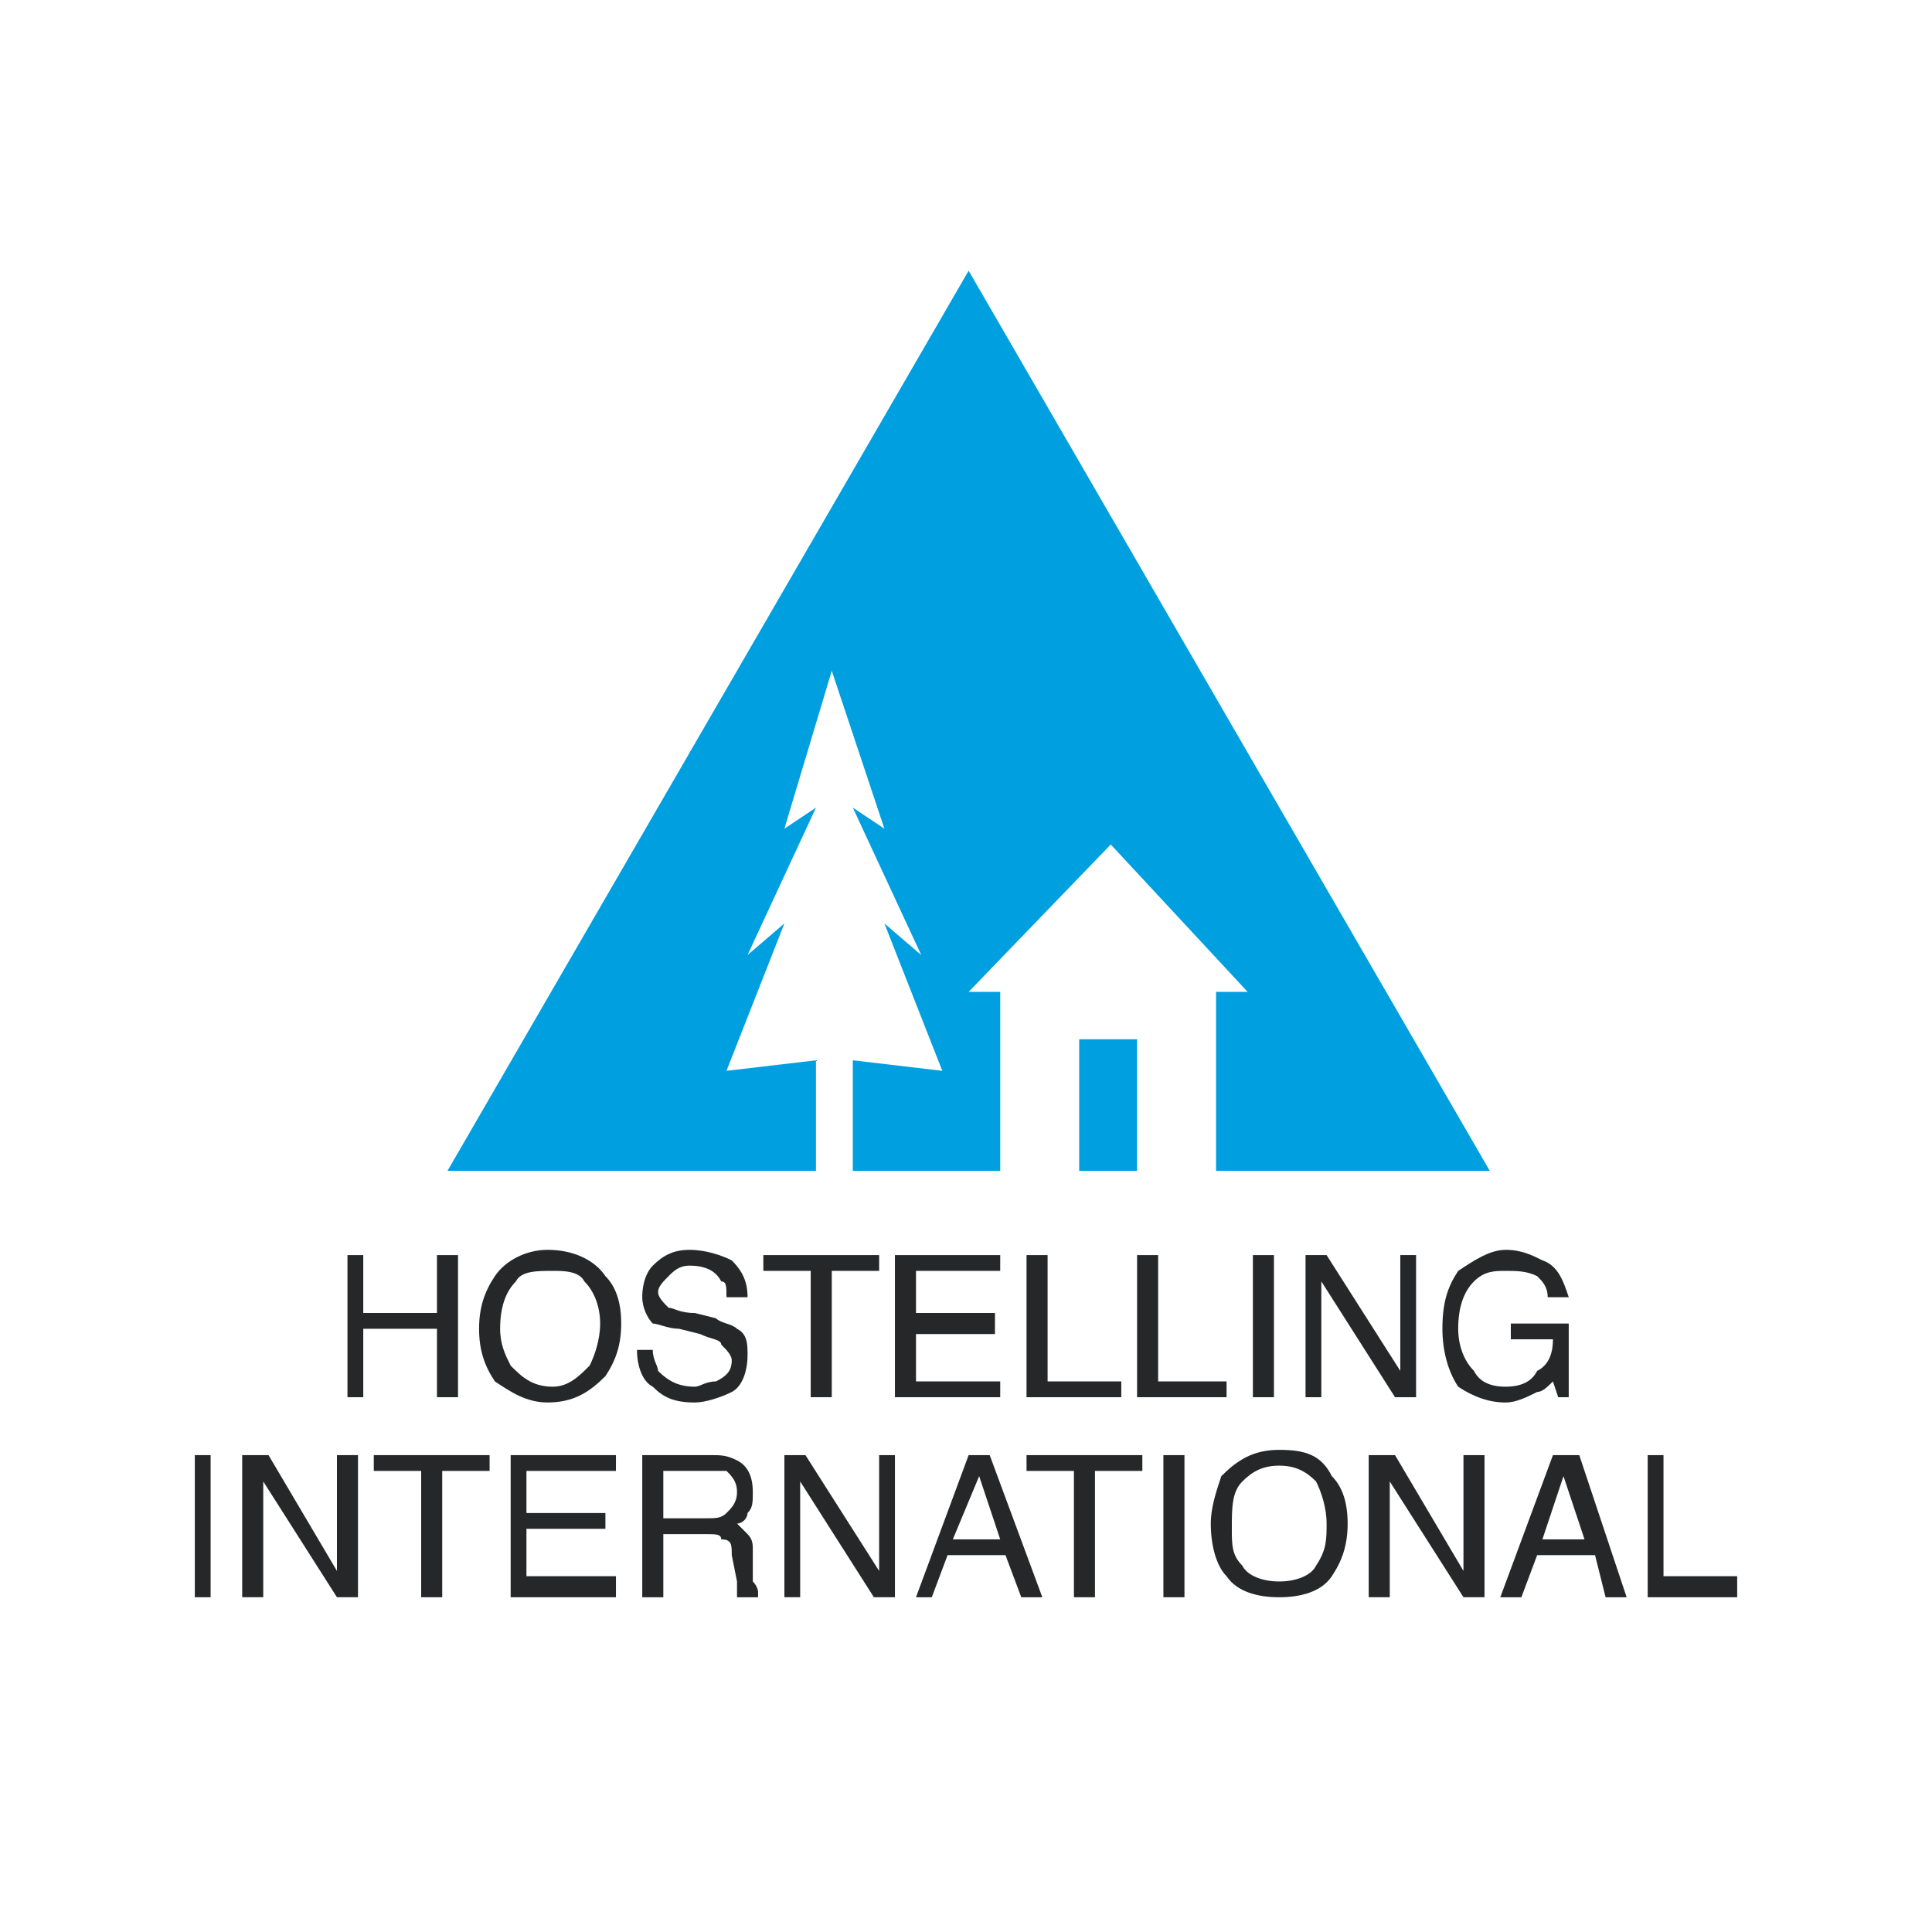 <?xml version="1.0" encoding="utf-8"?>
<!-- Generator: Adobe Illustrator 13.0.0, SVG Export Plug-In . SVG Version: 6.00 Build 14948)  -->
<!DOCTYPE svg PUBLIC "-//W3C//DTD SVG 1.0//EN" "http://www.w3.org/TR/2001/REC-SVG-20010904/DTD/svg10.dtd">
<svg version="1.0" id="Layer_1" xmlns="http://www.w3.org/2000/svg" xmlns:xlink="http://www.w3.org/1999/xlink" x="0px" y="0px"
	 width="192.756px" height="192.756px" viewBox="0 0 192.756 192.756" enable-background="new 0 0 192.756 192.756"
	 xml:space="preserve">
<g>
	<polygon fill-rule="evenodd" clip-rule="evenodd" fill="#FFFFFF" points="0,0 192.756,0 192.756,192.756 0,192.756 0,0 	"/>
	<path fill-rule="evenodd" clip-rule="evenodd" fill="#009FE0" d="M107.67,103.688h5.777v13.129h-5.777V103.688L107.67,103.688z
		 M99.792,116.816V98.959h-3.151l14.181-14.705l13.655,14.705h-3.151v17.857H99.792L99.792,116.816z M81.41,116.816v-11.029
		l-8.929,1.051l5.778-14.705l-3.677,3.151l6.828-14.706l-3.151,2.101l4.727-15.755l5.251,15.755l-3.151-2.101l6.828,14.706
		l-3.676-3.151l5.777,14.705l-8.929-1.051v11.029H81.41L81.41,116.816z M44.646,116.816l51.995-89.808l51.994,89.808H44.646
		L44.646,116.816z"/>
	<polygon fill-rule="evenodd" clip-rule="evenodd" fill="#262729" points="19.437,145.178 21.013,145.178 21.013,159.357 
		19.437,159.357 19.437,145.178 	"/>
	<polygon fill-rule="evenodd" clip-rule="evenodd" fill="#262729" points="24.164,145.178 26.79,145.178 33.617,156.732 
		33.617,145.178 35.717,145.178 35.717,159.357 33.617,159.357 26.264,147.805 26.264,159.357 24.164,159.357 24.164,145.178 	"/>
	<polygon fill-rule="evenodd" clip-rule="evenodd" fill="#262729" points="48.847,145.178 48.847,146.754 44.121,146.754 
		44.121,159.357 42.021,159.357 42.021,146.754 37.293,146.754 37.293,145.178 48.847,145.178 	"/>
	<polygon fill-rule="evenodd" clip-rule="evenodd" fill="#262729" points="50.949,145.178 61.453,145.178 61.453,146.754 
		52.524,146.754 52.524,150.955 60.402,150.955 60.402,152.529 52.524,152.529 52.524,157.258 61.453,157.258 61.453,159.357 
		50.949,159.357 50.949,145.178 	"/>
	<path fill-rule="evenodd" clip-rule="evenodd" fill="#262729" d="M70.381,151.48c1.05,0,1.576,0,2.101-0.525
		c0.525-0.525,1.05-1.051,1.05-2.102c0-1.049-0.525-1.576-1.05-2.1c-0.525,0-1.05,0-1.576,0h-4.727v4.727H70.381L70.381,151.48z
		 M64.078,145.178h6.828c1.051,0,1.576,0,2.626,0.525s1.576,1.574,1.576,3.15c0,1.051,0,1.576-0.525,2.102
		c0,0.525-0.525,1.051-1.05,1.051c0.525,0.523,0.525,0.523,1.05,1.051c0.525,0.525,0.525,1.049,0.525,1.574v2.102
		c0,0.525,0,1.051,0,1.051c0.525,0.525,0.525,1.049,0.525,1.049v0.525h-2.101c0-0.525,0-0.525,0-0.525c0-0.523,0-0.523,0-1.049
		l-0.525-2.627c0-1.051,0-1.574-1.05-1.574c0-0.525-0.525-0.525-1.576-0.525h-4.202v6.301h-2.101V145.178L64.078,145.178z"/>
	<polygon fill-rule="evenodd" clip-rule="evenodd" fill="#262729" points="78.259,145.178 80.359,145.178 87.712,156.732 
		87.712,145.178 89.288,145.178 89.288,159.357 87.188,159.357 79.834,147.805 79.834,159.357 78.259,159.357 78.259,145.178 	"/>
	<path fill-rule="evenodd" clip-rule="evenodd" fill="#262729" d="M99.792,153.582l-2.101-6.305l-2.627,6.305H99.792L99.792,153.582
		z M96.641,145.178h2.101l5.252,14.18h-2.101l-1.575-4.201H94.54l-1.576,4.201h-1.575L96.641,145.178L96.641,145.178z"/>
	<polygon fill-rule="evenodd" clip-rule="evenodd" fill="#262729" points="113.972,145.178 113.972,146.754 109.245,146.754 
		109.245,159.357 107.145,159.357 107.145,146.754 102.418,146.754 102.418,145.178 113.972,145.178 	"/>
	<polygon fill-rule="evenodd" clip-rule="evenodd" fill="#262729" points="116.073,145.178 118.174,145.178 118.174,159.357 
		116.073,159.357 116.073,145.178 	"/>
	<path fill-rule="evenodd" clip-rule="evenodd" fill="#262729" d="M132.879,147.277c1.051,1.051,1.576,2.627,1.576,4.729
		c0,2.1-0.525,3.676-1.576,5.252c-1.05,1.574-3.15,2.1-5.252,2.1c-2.101,0-4.201-0.525-5.252-2.1
		c-1.05-1.051-1.575-3.152-1.575-5.252c0-1.576,0.525-3.152,1.051-4.729c1.575-1.574,3.15-2.625,5.776-2.625
		C130.254,144.652,131.829,145.178,132.879,147.277L132.879,147.277z M131.304,156.207c1.051-1.576,1.051-2.625,1.051-4.201
		s-0.525-3.152-1.051-4.201c-1.05-1.051-2.101-1.576-3.677-1.576c-1.575,0-2.626,0.525-3.676,1.576
		c-1.051,1.049-1.051,2.625-1.051,4.725c0,1.576,0,2.627,1.051,3.678c0.525,1.051,2.101,1.576,3.676,1.576
		C129.203,157.783,130.778,157.258,131.304,156.207L131.304,156.207z"/>
	<polygon fill-rule="evenodd" clip-rule="evenodd" fill="#262729" points="136.556,145.178 139.182,145.178 146.01,156.732 
		146.01,145.178 148.11,145.178 148.11,159.357 146.01,159.357 138.656,147.805 138.656,159.357 136.556,159.357 136.556,145.178 	
		"/>
	<path fill-rule="evenodd" clip-rule="evenodd" fill="#262729" d="M158.089,153.582l-2.101-6.305l-2.102,6.305H158.089
		L158.089,153.582z M154.938,145.178h2.626l4.727,14.18h-2.101l-1.051-4.201h-5.776l-1.576,4.201h-2.101L154.938,145.178
		L154.938,145.178z"/>
	<polygon fill-rule="evenodd" clip-rule="evenodd" fill="#262729" points="164.391,145.178 165.967,145.178 165.967,157.258 
		173.319,157.258 173.319,159.357 164.391,159.357 164.391,145.178 	"/>
	<polygon fill-rule="evenodd" clip-rule="evenodd" fill="#262729" points="34.667,125.221 36.243,125.221 36.243,130.998 
		43.596,130.998 43.596,125.221 45.696,125.221 45.696,139.4 43.596,139.4 43.596,132.572 36.243,132.572 36.243,139.4 
		34.667,139.4 34.667,125.221 	"/>
	<path fill-rule="evenodd" clip-rule="evenodd" fill="#262729" d="M60.402,127.32c1.051,1.051,1.576,2.627,1.576,4.729
		c0,2.1-0.525,3.676-1.576,5.25c-1.576,1.576-3.151,2.627-5.777,2.627c-2.101,0-3.676-1.051-5.251-2.102
		c-1.051-1.574-1.576-3.15-1.576-5.252c0-2.1,0.524-3.676,1.576-5.252c1.05-1.574,3.151-2.625,5.251-2.625
		C57.251,124.695,59.352,125.746,60.402,127.32L60.402,127.32z M58.826,136.25c0.525-1.051,1.051-2.627,1.051-4.201
		c0-1.576-0.525-3.152-1.576-4.203c-0.525-1.051-2.101-1.051-3.151-1.051c-1.575,0-3.151,0-3.677,1.051
		c-1.05,1.051-1.575,2.627-1.575,4.727c0,1.576,0.525,2.627,1.051,3.678c1.05,1.049,2.101,2.1,4.201,2.1
		C56.726,138.35,57.776,137.299,58.826,136.25L58.826,136.25z"/>
	<path fill-rule="evenodd" clip-rule="evenodd" fill="#262729" d="M65.128,134.674c0,1.051,0.526,1.576,0.526,2.1
		c1.05,1.051,2.101,1.576,3.676,1.576c0.525,0,1.051-0.525,2.101-0.525c1.05-0.525,1.576-1.051,1.576-2.1
		c0-0.525-0.525-1.051-1.05-1.576c0-0.525-1.051-0.525-2.101-1.051l-2.101-0.525c-1.051,0-2.101-0.523-2.626-0.523
		c-0.525-0.525-1.05-1.576-1.05-2.627c0-1.576,0.525-2.627,1.05-3.15c1.051-1.051,2.102-1.576,3.677-1.576
		c1.576,0,3.151,0.525,4.202,1.051c1.05,1.049,1.575,2.1,1.575,3.676h-2.101c0-1.051,0-1.576-0.525-1.576
		c-0.525-1.051-1.576-1.574-3.151-1.574c-1.05,0-1.575,0.523-2.101,1.049c-0.525,0.525-1.05,1.051-1.05,1.576
		s0.525,1.051,1.05,1.576c0.526,0,1.051,0.525,2.626,0.525l2.101,0.525c0.525,0.525,1.576,0.525,2.101,1.049
		c1.05,0.525,1.05,1.576,1.05,2.627c0,1.574-0.525,3.15-1.575,3.676s-2.626,1.051-3.677,1.051c-2.1,0-3.151-0.525-4.202-1.576
		c-1.05-0.525-1.576-2.1-1.576-3.676H65.128L65.128,134.674z"/>
	<polygon fill-rule="evenodd" clip-rule="evenodd" fill="#262729" points="87.712,125.221 87.712,126.795 82.986,126.795 
		82.986,139.4 80.885,139.4 80.885,126.795 76.158,126.795 76.158,125.221 87.712,125.221 	"/>
	<polygon fill-rule="evenodd" clip-rule="evenodd" fill="#262729" points="89.288,125.221 99.792,125.221 99.792,126.795 
		91.389,126.795 91.389,130.998 99.268,130.998 99.268,133.098 91.389,133.098 91.389,137.824 99.792,137.824 99.792,139.4 
		89.288,139.4 89.288,125.221 	"/>
	<polygon fill-rule="evenodd" clip-rule="evenodd" fill="#262729" points="102.418,125.221 104.519,125.221 104.519,137.824 
		111.871,137.824 111.871,139.4 102.418,139.4 102.418,125.221 	"/>
	<polygon fill-rule="evenodd" clip-rule="evenodd" fill="#262729" points="113.447,125.221 115.548,125.221 115.548,137.824 
		122.375,137.824 122.375,139.4 113.447,139.4 113.447,125.221 	"/>
	<polygon fill-rule="evenodd" clip-rule="evenodd" fill="#262729" points="125.001,125.221 127.102,125.221 127.102,139.4 
		125.001,139.4 125.001,125.221 	"/>
	<polygon fill-rule="evenodd" clip-rule="evenodd" fill="#262729" points="130.254,125.221 132.354,125.221 139.707,136.773 
		139.707,125.221 141.282,125.221 141.282,139.4 139.182,139.4 131.829,127.846 131.829,139.4 130.254,139.4 130.254,125.221 	"/>
	<path fill-rule="evenodd" clip-rule="evenodd" fill="#262729" d="M153.887,125.746c1.576,0.525,2.102,2.1,2.627,3.676h-2.102
		c0-1.051-0.525-1.576-1.05-2.102c-1.051-0.525-2.102-0.525-3.151-0.525c-1.051,0-2.101,0-3.151,1.051
		c-1.05,1.051-1.575,2.627-1.575,4.727c0,1.576,0.525,3.152,1.575,4.201c0.525,1.051,1.575,1.576,3.151,1.576
		c1.575,0,2.626-0.525,3.151-1.576c1.05-0.523,1.575-1.574,1.575-3.15h-4.202v-1.574h5.778v7.352h-1.051l-0.525-1.576
		c-0.525,0.525-1.051,1.051-1.575,1.051c-1.051,0.525-2.102,1.051-3.151,1.051c-1.576,0-3.151-0.525-4.727-1.576
		c-1.051-1.576-1.575-3.676-1.575-5.777c0-2.625,0.524-4.201,1.575-5.777c1.575-1.049,3.15-2.1,4.727-2.1
		C151.786,124.695,152.837,125.221,153.887,125.746L153.887,125.746z"/>
</g>
</svg>
